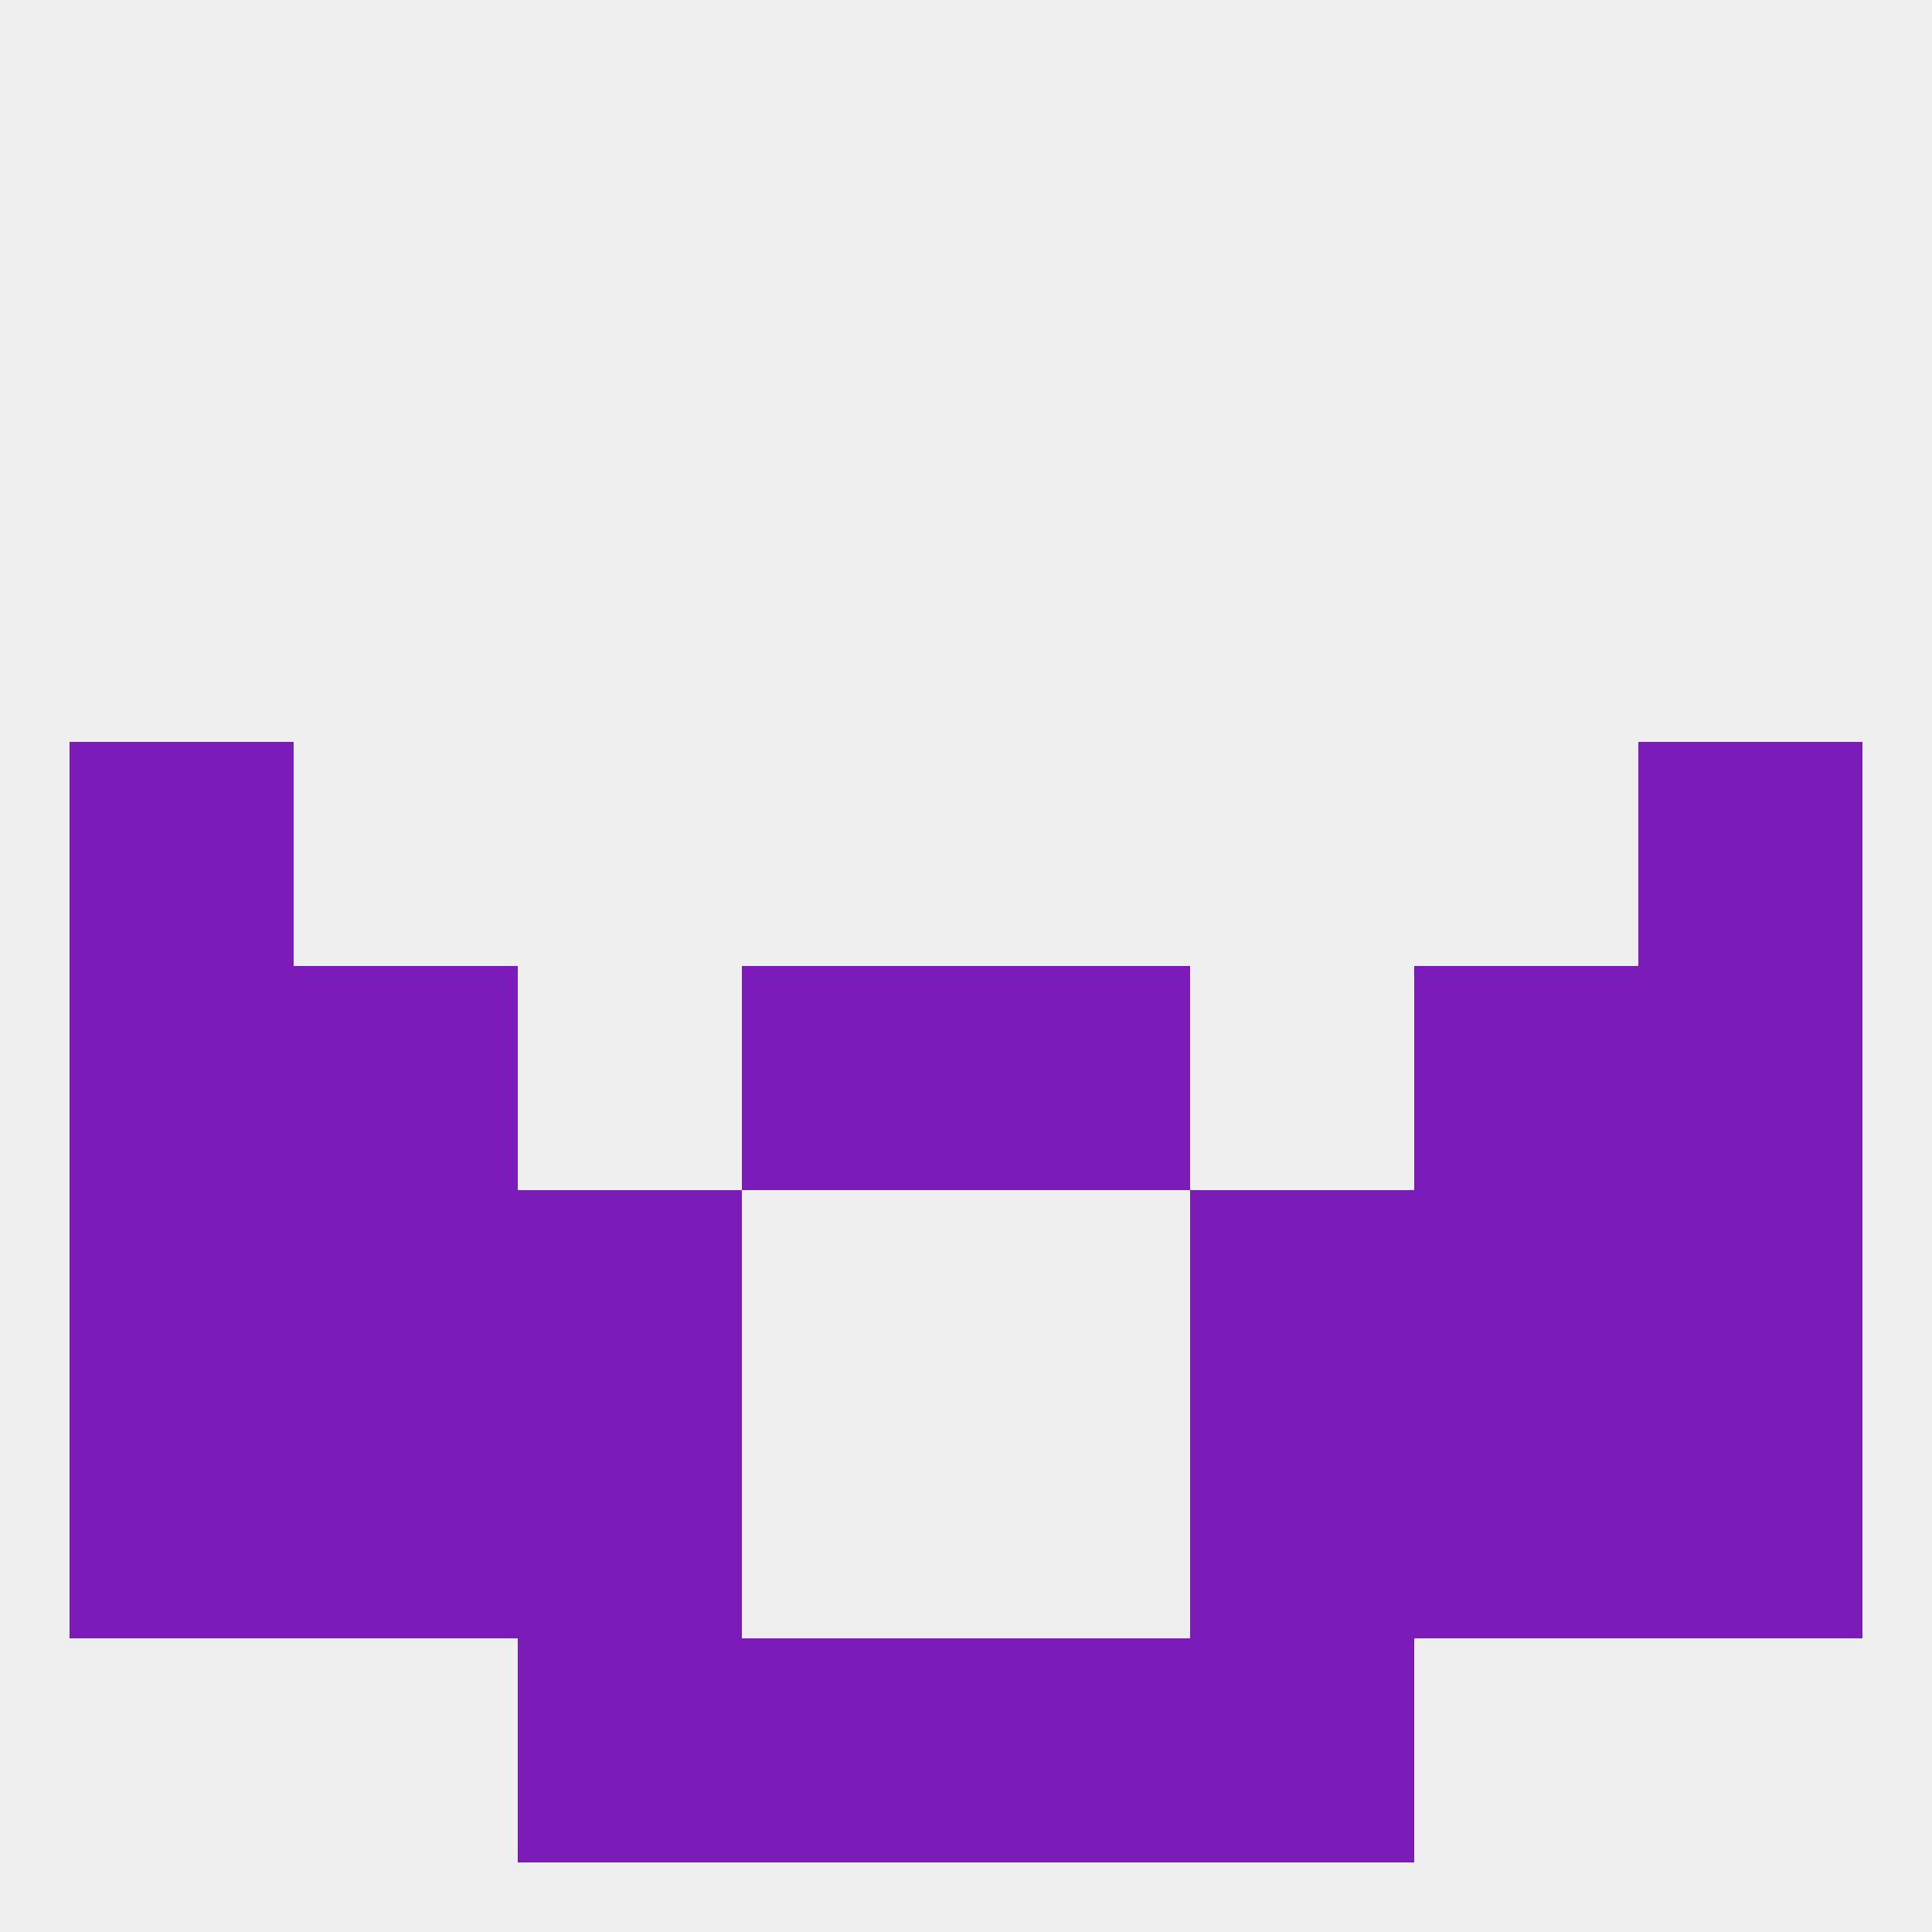 
<!--   <?xml version="1.0"?> -->
<svg version="1.1" baseprofile="full" xmlns="http://www.w3.org/2000/svg" xmlns:xlink="http://www.w3.org/1999/xlink" xmlns:ev="http://www.w3.org/2001/xml-events" width="250" height="250" viewBox="0 0 250 250" >
	<rect width="100%" height="100%" fill="rgba(240,240,240,255)"/>

	<rect x="96" y="212" width="29" height="29" fill="rgba(122,27,186,255)"/>
	<rect x="125" y="212" width="29" height="29" fill="rgba(122,27,186,255)"/>
	<rect x="67" y="212" width="29" height="29" fill="rgba(122,27,186,255)"/>
	<rect x="154" y="212" width="29" height="29" fill="rgba(122,27,186,255)"/>
	<rect x="212" y="154" width="29" height="29" fill="rgba(122,27,186,255)"/>
	<rect x="67" y="154" width="29" height="29" fill="rgba(122,27,186,255)"/>
	<rect x="154" y="154" width="29" height="29" fill="rgba(122,27,186,255)"/>
	<rect x="38" y="154" width="29" height="29" fill="rgba(122,27,186,255)"/>
	<rect x="183" y="154" width="29" height="29" fill="rgba(122,27,186,255)"/>
	<rect x="9" y="154" width="29" height="29" fill="rgba(122,27,186,255)"/>
	<rect x="9" y="96" width="29" height="29" fill="rgba(122,27,186,255)"/>
	<rect x="212" y="96" width="29" height="29" fill="rgba(122,27,186,255)"/>
	<rect x="9" y="125" width="29" height="29" fill="rgba(122,27,186,255)"/>
	<rect x="212" y="125" width="29" height="29" fill="rgba(122,27,186,255)"/>
	<rect x="38" y="125" width="29" height="29" fill="rgba(122,27,186,255)"/>
	<rect x="183" y="125" width="29" height="29" fill="rgba(122,27,186,255)"/>
	<rect x="96" y="125" width="29" height="29" fill="rgba(122,27,186,255)"/>
	<rect x="125" y="125" width="29" height="29" fill="rgba(122,27,186,255)"/>
	<rect x="183" y="183" width="29" height="29" fill="rgba(122,27,186,255)"/>
	<rect x="9" y="183" width="29" height="29" fill="rgba(122,27,186,255)"/>
	<rect x="212" y="183" width="29" height="29" fill="rgba(122,27,186,255)"/>
	<rect x="67" y="183" width="29" height="29" fill="rgba(122,27,186,255)"/>
	<rect x="154" y="183" width="29" height="29" fill="rgba(122,27,186,255)"/>
	<rect x="38" y="183" width="29" height="29" fill="rgba(122,27,186,255)"/>
</svg>